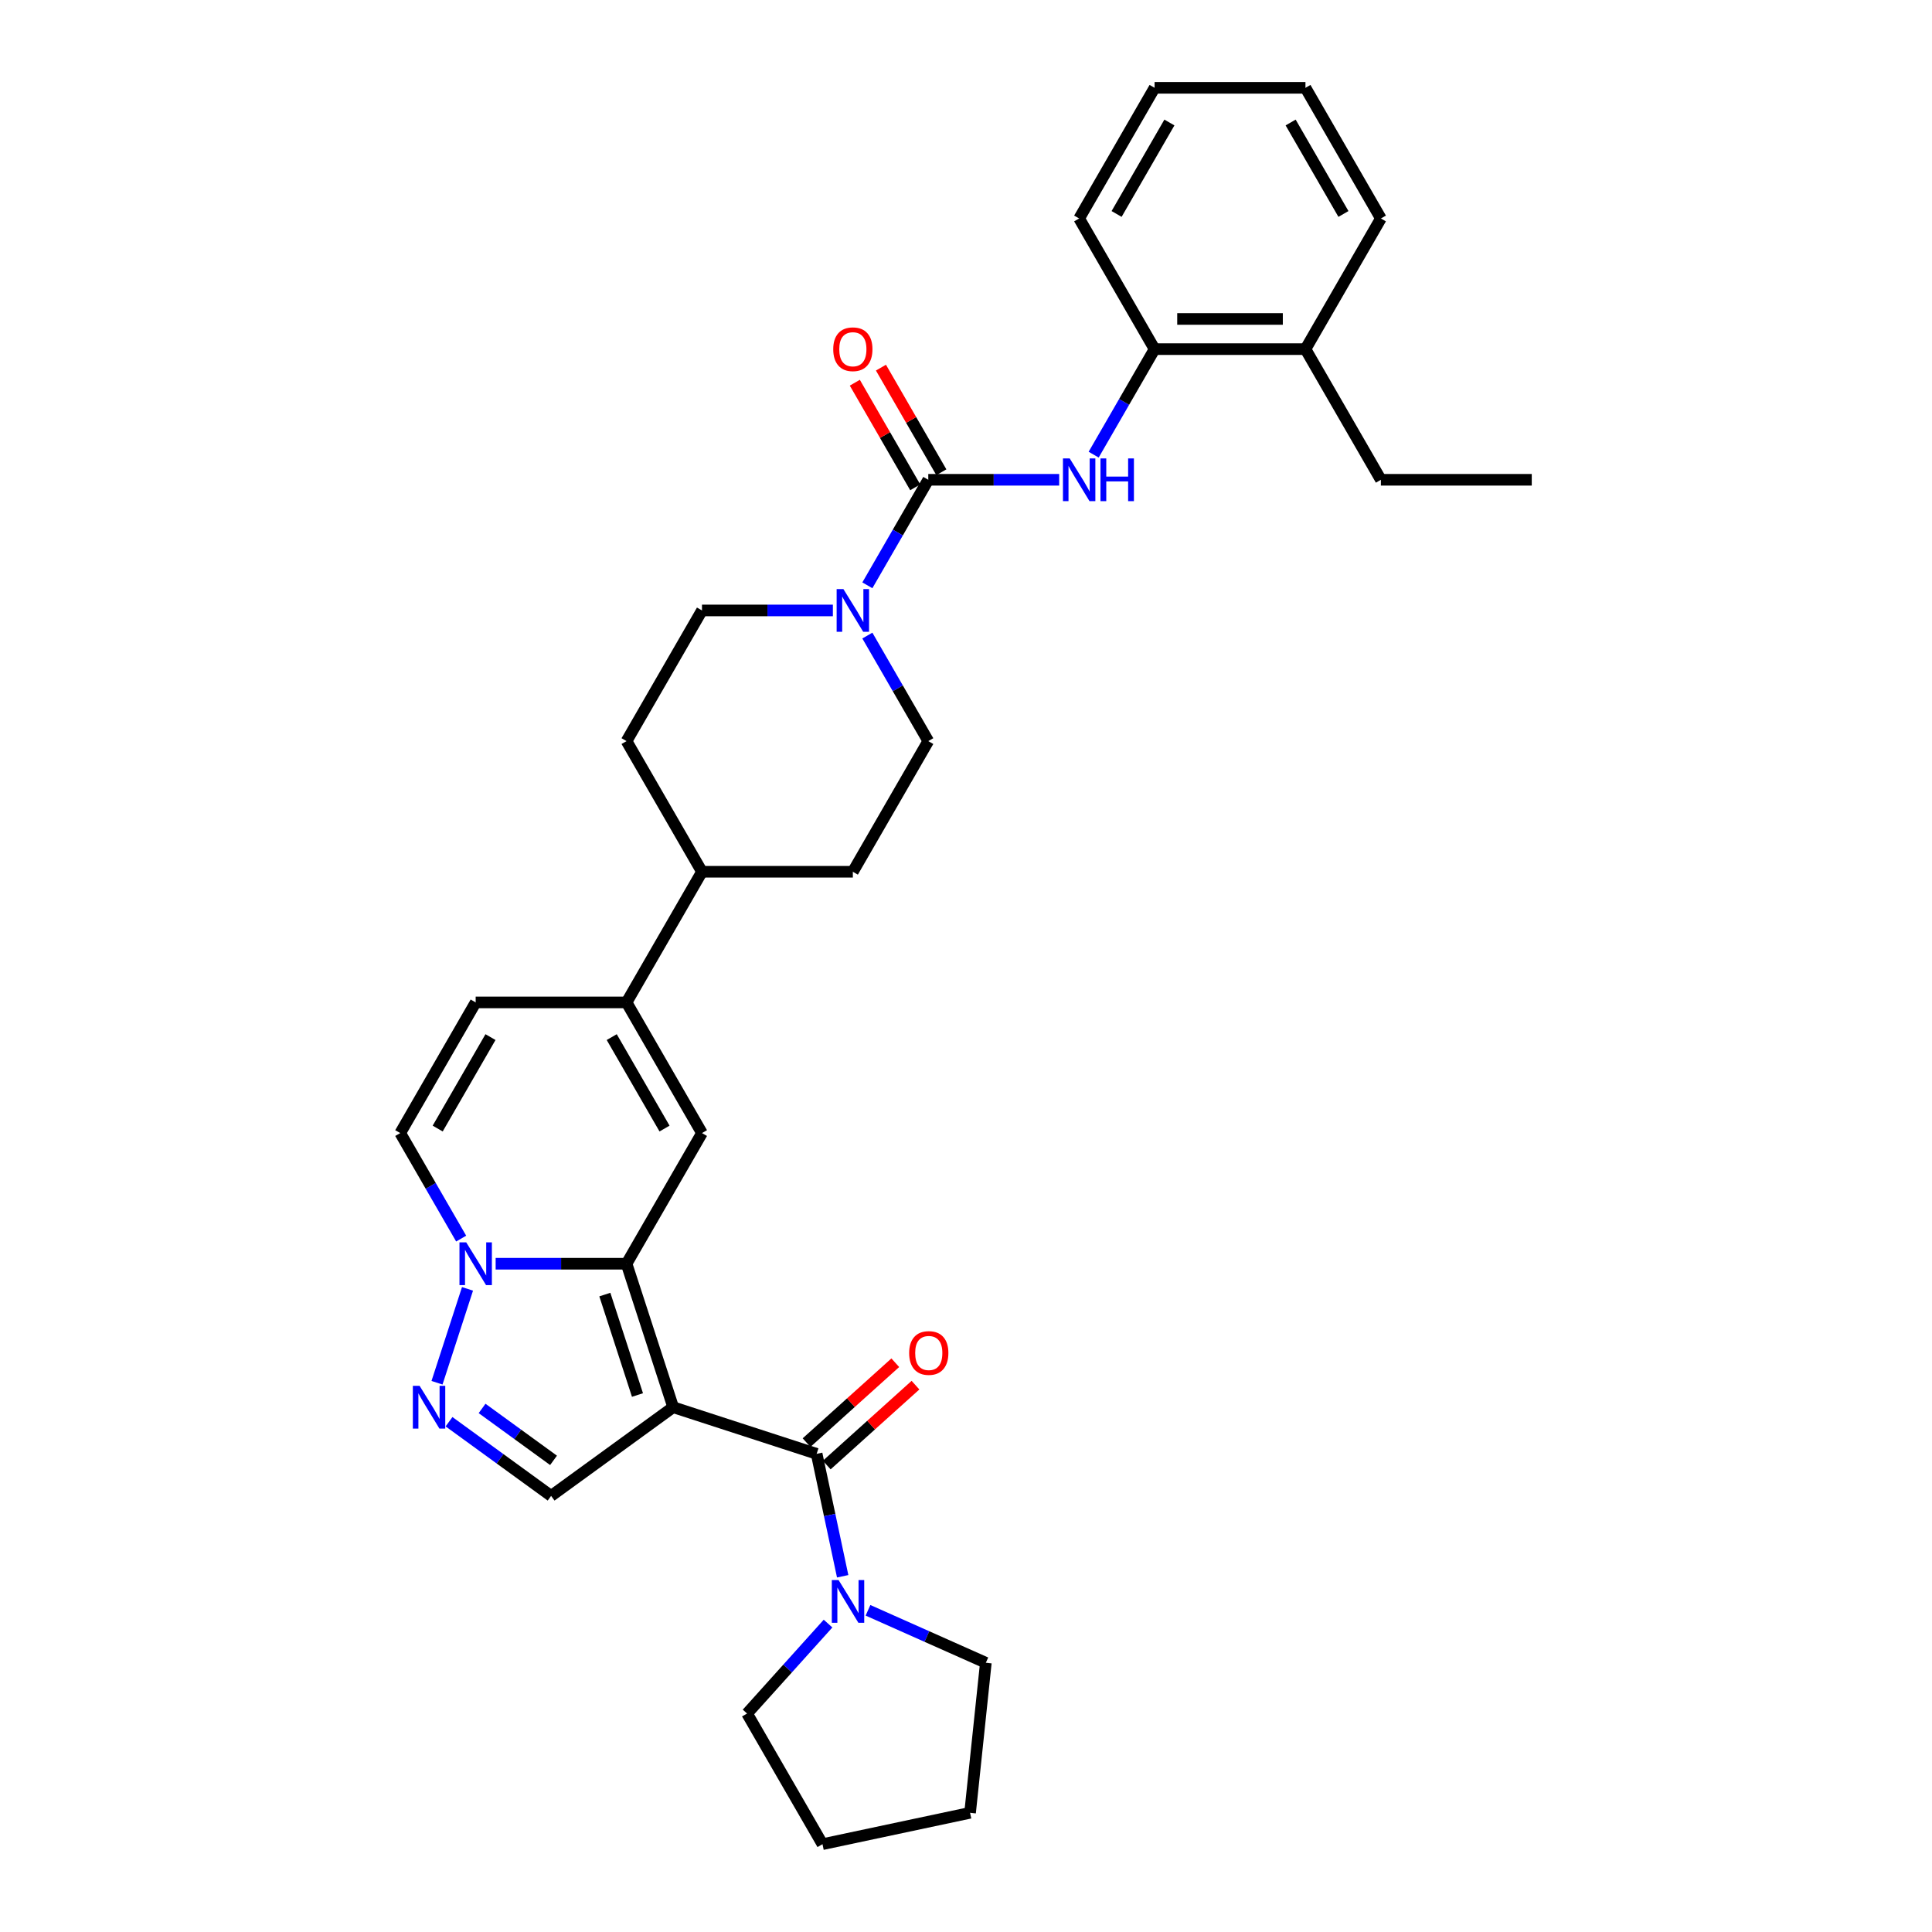 <?xml version='1.0' encoding='iso-8859-1'?>
<svg version='1.1' baseProfile='full'
              xmlns='http://www.w3.org/2000/svg'
                      xmlns:rdkit='http://www.rdkit.org/xml'
                      xmlns:xlink='http://www.w3.org/1999/xlink'
                  xml:space='preserve'
width='1000px' height='1000px' viewBox='0 0 1000 1000'>
<!-- END OF HEADER -->
<rect style='opacity:1.0;fill:#FFFFFF;stroke:none' width='1000' height='1000' x='0' y='0'> </rect>
<path class='bond-0' d='M 348.429,728.371 L 324.298,654.104' style='fill:none;fill-rule:evenodd;stroke:#000000;stroke-width:6px;stroke-linecap:butt;stroke-linejoin:miter;stroke-opacity:1' />
<path class='bond-0' d='M 329.956,722.058 L 313.064,670.07' style='fill:none;fill-rule:evenodd;stroke:#000000;stroke-width:6px;stroke-linecap:butt;stroke-linejoin:miter;stroke-opacity:1' />
<path class='bond-1' d='M 348.429,728.371 L 422.697,752.503' style='fill:none;fill-rule:evenodd;stroke:#000000;stroke-width:6px;stroke-linecap:butt;stroke-linejoin:miter;stroke-opacity:1' />
<path class='bond-6' d='M 348.429,728.371 L 285.253,774.271' style='fill:none;fill-rule:evenodd;stroke:#000000;stroke-width:6px;stroke-linecap:butt;stroke-linejoin:miter;stroke-opacity:1' />
<path class='bond-2' d='M 324.298,654.104 L 290.423,654.104' style='fill:none;fill-rule:evenodd;stroke:#000000;stroke-width:6px;stroke-linecap:butt;stroke-linejoin:miter;stroke-opacity:1' />
<path class='bond-2' d='M 290.423,654.104 L 256.547,654.104' style='fill:none;fill-rule:evenodd;stroke:#0000FF;stroke-width:6px;stroke-linecap:butt;stroke-linejoin:miter;stroke-opacity:1' />
<path class='bond-3' d='M 324.298,654.104 L 363.343,586.476' style='fill:none;fill-rule:evenodd;stroke:#000000;stroke-width:6px;stroke-linecap:butt;stroke-linejoin:miter;stroke-opacity:1' />
<path class='bond-10' d='M 422.697,752.503 L 429.432,784.189' style='fill:none;fill-rule:evenodd;stroke:#000000;stroke-width:6px;stroke-linecap:butt;stroke-linejoin:miter;stroke-opacity:1' />
<path class='bond-10' d='M 429.432,784.189 L 436.167,815.876' style='fill:none;fill-rule:evenodd;stroke:#0000FF;stroke-width:6px;stroke-linecap:butt;stroke-linejoin:miter;stroke-opacity:1' />
<path class='bond-15' d='M 427.922,758.306 L 450.886,737.629' style='fill:none;fill-rule:evenodd;stroke:#000000;stroke-width:6px;stroke-linecap:butt;stroke-linejoin:miter;stroke-opacity:1' />
<path class='bond-15' d='M 450.886,737.629 L 473.85,716.952' style='fill:none;fill-rule:evenodd;stroke:#FF0000;stroke-width:6px;stroke-linecap:butt;stroke-linejoin:miter;stroke-opacity:1' />
<path class='bond-15' d='M 417.472,746.699 L 440.436,726.022' style='fill:none;fill-rule:evenodd;stroke:#000000;stroke-width:6px;stroke-linecap:butt;stroke-linejoin:miter;stroke-opacity:1' />
<path class='bond-15' d='M 440.436,726.022 L 463.4,705.345' style='fill:none;fill-rule:evenodd;stroke:#FF0000;stroke-width:6px;stroke-linecap:butt;stroke-linejoin:miter;stroke-opacity:1' />
<path class='bond-11' d='M 238.697,641.094 L 222.93,613.785' style='fill:none;fill-rule:evenodd;stroke:#0000FF;stroke-width:6px;stroke-linecap:butt;stroke-linejoin:miter;stroke-opacity:1' />
<path class='bond-11' d='M 222.93,613.785 L 207.164,586.476' style='fill:none;fill-rule:evenodd;stroke:#000000;stroke-width:6px;stroke-linecap:butt;stroke-linejoin:miter;stroke-opacity:1' />
<path class='bond-32' d='M 241.981,667.113 L 226.193,715.704' style='fill:none;fill-rule:evenodd;stroke:#0000FF;stroke-width:6px;stroke-linecap:butt;stroke-linejoin:miter;stroke-opacity:1' />
<path class='bond-7' d='M 363.343,586.476 L 324.298,518.848' style='fill:none;fill-rule:evenodd;stroke:#000000;stroke-width:6px;stroke-linecap:butt;stroke-linejoin:miter;stroke-opacity:1' />
<path class='bond-7' d='M 343.961,584.141 L 316.629,536.801' style='fill:none;fill-rule:evenodd;stroke:#000000;stroke-width:6px;stroke-linecap:butt;stroke-linejoin:miter;stroke-opacity:1' />
<path class='bond-4' d='M 480.478,248.338 L 464.711,275.647' style='fill:none;fill-rule:evenodd;stroke:#000000;stroke-width:6px;stroke-linecap:butt;stroke-linejoin:miter;stroke-opacity:1' />
<path class='bond-4' d='M 464.711,275.647 L 448.944,302.956' style='fill:none;fill-rule:evenodd;stroke:#0000FF;stroke-width:6px;stroke-linecap:butt;stroke-linejoin:miter;stroke-opacity:1' />
<path class='bond-9' d='M 480.478,248.338 L 514.353,248.338' style='fill:none;fill-rule:evenodd;stroke:#000000;stroke-width:6px;stroke-linecap:butt;stroke-linejoin:miter;stroke-opacity:1' />
<path class='bond-9' d='M 514.353,248.338 L 548.228,248.338' style='fill:none;fill-rule:evenodd;stroke:#0000FF;stroke-width:6px;stroke-linecap:butt;stroke-linejoin:miter;stroke-opacity:1' />
<path class='bond-16' d='M 487.24,244.433 L 471.609,217.358' style='fill:none;fill-rule:evenodd;stroke:#000000;stroke-width:6px;stroke-linecap:butt;stroke-linejoin:miter;stroke-opacity:1' />
<path class='bond-16' d='M 471.609,217.358 L 455.977,190.284' style='fill:none;fill-rule:evenodd;stroke:#FF0000;stroke-width:6px;stroke-linecap:butt;stroke-linejoin:miter;stroke-opacity:1' />
<path class='bond-16' d='M 473.715,252.242 L 458.083,225.167' style='fill:none;fill-rule:evenodd;stroke:#000000;stroke-width:6px;stroke-linecap:butt;stroke-linejoin:miter;stroke-opacity:1' />
<path class='bond-16' d='M 458.083,225.167 L 442.452,198.093' style='fill:none;fill-rule:evenodd;stroke:#FF0000;stroke-width:6px;stroke-linecap:butt;stroke-linejoin:miter;stroke-opacity:1' />
<path class='bond-5' d='M 232.416,735.883 L 258.835,755.077' style='fill:none;fill-rule:evenodd;stroke:#0000FF;stroke-width:6px;stroke-linecap:butt;stroke-linejoin:miter;stroke-opacity:1' />
<path class='bond-5' d='M 258.835,755.077 L 285.253,774.271' style='fill:none;fill-rule:evenodd;stroke:#000000;stroke-width:6px;stroke-linecap:butt;stroke-linejoin:miter;stroke-opacity:1' />
<path class='bond-5' d='M 249.522,729.006 L 268.015,742.442' style='fill:none;fill-rule:evenodd;stroke:#0000FF;stroke-width:6px;stroke-linecap:butt;stroke-linejoin:miter;stroke-opacity:1' />
<path class='bond-5' d='M 268.015,742.442 L 286.508,755.878' style='fill:none;fill-rule:evenodd;stroke:#000000;stroke-width:6px;stroke-linecap:butt;stroke-linejoin:miter;stroke-opacity:1' />
<path class='bond-12' d='M 324.298,518.848 L 246.208,518.848' style='fill:none;fill-rule:evenodd;stroke:#000000;stroke-width:6px;stroke-linecap:butt;stroke-linejoin:miter;stroke-opacity:1' />
<path class='bond-14' d='M 324.298,518.848 L 363.343,451.221' style='fill:none;fill-rule:evenodd;stroke:#000000;stroke-width:6px;stroke-linecap:butt;stroke-linejoin:miter;stroke-opacity:1' />
<path class='bond-8' d='M 431.094,315.965 L 397.218,315.965' style='fill:none;fill-rule:evenodd;stroke:#0000FF;stroke-width:6px;stroke-linecap:butt;stroke-linejoin:miter;stroke-opacity:1' />
<path class='bond-8' d='M 397.218,315.965 L 363.343,315.965' style='fill:none;fill-rule:evenodd;stroke:#000000;stroke-width:6px;stroke-linecap:butt;stroke-linejoin:miter;stroke-opacity:1' />
<path class='bond-35' d='M 448.944,328.975 L 464.711,356.284' style='fill:none;fill-rule:evenodd;stroke:#0000FF;stroke-width:6px;stroke-linecap:butt;stroke-linejoin:miter;stroke-opacity:1' />
<path class='bond-35' d='M 464.711,356.284 L 480.478,383.593' style='fill:none;fill-rule:evenodd;stroke:#000000;stroke-width:6px;stroke-linecap:butt;stroke-linejoin:miter;stroke-opacity:1' />
<path class='bond-13' d='M 566.078,235.328 L 581.845,208.019' style='fill:none;fill-rule:evenodd;stroke:#0000FF;stroke-width:6px;stroke-linecap:butt;stroke-linejoin:miter;stroke-opacity:1' />
<path class='bond-13' d='M 581.845,208.019 L 597.612,180.71' style='fill:none;fill-rule:evenodd;stroke:#000000;stroke-width:6px;stroke-linecap:butt;stroke-linejoin:miter;stroke-opacity:1' />
<path class='bond-22' d='M 449.272,833.489 L 479.771,847.068' style='fill:none;fill-rule:evenodd;stroke:#0000FF;stroke-width:6px;stroke-linecap:butt;stroke-linejoin:miter;stroke-opacity:1' />
<path class='bond-22' d='M 479.771,847.068 L 510.271,860.648' style='fill:none;fill-rule:evenodd;stroke:#000000;stroke-width:6px;stroke-linecap:butt;stroke-linejoin:miter;stroke-opacity:1' />
<path class='bond-23' d='M 428.594,840.369 L 407.637,863.643' style='fill:none;fill-rule:evenodd;stroke:#0000FF;stroke-width:6px;stroke-linecap:butt;stroke-linejoin:miter;stroke-opacity:1' />
<path class='bond-23' d='M 407.637,863.643 L 386.68,886.918' style='fill:none;fill-rule:evenodd;stroke:#000000;stroke-width:6px;stroke-linecap:butt;stroke-linejoin:miter;stroke-opacity:1' />
<path class='bond-34' d='M 207.164,586.476 L 246.208,518.848' style='fill:none;fill-rule:evenodd;stroke:#000000;stroke-width:6px;stroke-linecap:butt;stroke-linejoin:miter;stroke-opacity:1' />
<path class='bond-34' d='M 226.546,584.141 L 253.877,536.801' style='fill:none;fill-rule:evenodd;stroke:#000000;stroke-width:6px;stroke-linecap:butt;stroke-linejoin:miter;stroke-opacity:1' />
<path class='bond-19' d='M 597.612,180.71 L 675.702,180.71' style='fill:none;fill-rule:evenodd;stroke:#000000;stroke-width:6px;stroke-linecap:butt;stroke-linejoin:miter;stroke-opacity:1' />
<path class='bond-19' d='M 609.326,165.092 L 663.988,165.092' style='fill:none;fill-rule:evenodd;stroke:#000000;stroke-width:6px;stroke-linecap:butt;stroke-linejoin:miter;stroke-opacity:1' />
<path class='bond-24' d='M 597.612,180.71 L 558.567,113.082' style='fill:none;fill-rule:evenodd;stroke:#000000;stroke-width:6px;stroke-linecap:butt;stroke-linejoin:miter;stroke-opacity:1' />
<path class='bond-20' d='M 363.343,451.221 L 441.433,451.221' style='fill:none;fill-rule:evenodd;stroke:#000000;stroke-width:6px;stroke-linecap:butt;stroke-linejoin:miter;stroke-opacity:1' />
<path class='bond-21' d='M 363.343,451.221 L 324.298,383.593' style='fill:none;fill-rule:evenodd;stroke:#000000;stroke-width:6px;stroke-linecap:butt;stroke-linejoin:miter;stroke-opacity:1' />
<path class='bond-17' d='M 480.478,383.593 L 441.433,451.221' style='fill:none;fill-rule:evenodd;stroke:#000000;stroke-width:6px;stroke-linecap:butt;stroke-linejoin:miter;stroke-opacity:1' />
<path class='bond-18' d='M 363.343,315.965 L 324.298,383.593' style='fill:none;fill-rule:evenodd;stroke:#000000;stroke-width:6px;stroke-linecap:butt;stroke-linejoin:miter;stroke-opacity:1' />
<path class='bond-25' d='M 675.702,180.71 L 714.747,248.338' style='fill:none;fill-rule:evenodd;stroke:#000000;stroke-width:6px;stroke-linecap:butt;stroke-linejoin:miter;stroke-opacity:1' />
<path class='bond-26' d='M 675.702,180.71 L 714.747,113.082' style='fill:none;fill-rule:evenodd;stroke:#000000;stroke-width:6px;stroke-linecap:butt;stroke-linejoin:miter;stroke-opacity:1' />
<path class='bond-28' d='M 510.271,860.648 L 502.109,938.31' style='fill:none;fill-rule:evenodd;stroke:#000000;stroke-width:6px;stroke-linecap:butt;stroke-linejoin:miter;stroke-opacity:1' />
<path class='bond-27' d='M 386.68,886.918 L 425.725,954.545' style='fill:none;fill-rule:evenodd;stroke:#000000;stroke-width:6px;stroke-linecap:butt;stroke-linejoin:miter;stroke-opacity:1' />
<path class='bond-30' d='M 558.567,113.082 L 597.612,45.455' style='fill:none;fill-rule:evenodd;stroke:#000000;stroke-width:6px;stroke-linecap:butt;stroke-linejoin:miter;stroke-opacity:1' />
<path class='bond-30' d='M 577.95,110.747 L 605.281,63.408' style='fill:none;fill-rule:evenodd;stroke:#000000;stroke-width:6px;stroke-linecap:butt;stroke-linejoin:miter;stroke-opacity:1' />
<path class='bond-29' d='M 714.747,248.338 L 792.836,248.338' style='fill:none;fill-rule:evenodd;stroke:#000000;stroke-width:6px;stroke-linecap:butt;stroke-linejoin:miter;stroke-opacity:1' />
<path class='bond-36' d='M 714.747,113.082 L 675.702,45.455' style='fill:none;fill-rule:evenodd;stroke:#000000;stroke-width:6px;stroke-linecap:butt;stroke-linejoin:miter;stroke-opacity:1' />
<path class='bond-36' d='M 695.364,110.747 L 668.033,63.408' style='fill:none;fill-rule:evenodd;stroke:#000000;stroke-width:6px;stroke-linecap:butt;stroke-linejoin:miter;stroke-opacity:1' />
<path class='bond-33' d='M 425.725,954.545 L 502.109,938.31' style='fill:none;fill-rule:evenodd;stroke:#000000;stroke-width:6px;stroke-linecap:butt;stroke-linejoin:miter;stroke-opacity:1' />
<path class='bond-31' d='M 597.612,45.455 L 675.702,45.455' style='fill:none;fill-rule:evenodd;stroke:#000000;stroke-width:6px;stroke-linecap:butt;stroke-linejoin:miter;stroke-opacity:1' />
<path  class='atom-3' d='M 241.32 643.046
L 248.567 654.76
Q 249.285 655.915, 250.441 658.008
Q 251.597 660.101, 251.659 660.226
L 251.659 643.046
L 254.595 643.046
L 254.595 665.161
L 251.565 665.161
L 243.788 652.355
Q 242.882 650.855, 241.913 649.137
Q 240.976 647.419, 240.695 646.888
L 240.695 665.161
L 237.822 665.161
L 237.822 643.046
L 241.32 643.046
' fill='#0000FF'/>
<path  class='atom-6' d='M 217.189 717.314
L 224.436 729.027
Q 225.154 730.183, 226.31 732.276
Q 227.466 734.369, 227.528 734.494
L 227.528 717.314
L 230.464 717.314
L 230.464 739.429
L 227.434 739.429
L 219.657 726.622
Q 218.751 725.123, 217.782 723.405
Q 216.845 721.687, 216.564 721.156
L 216.564 739.429
L 213.691 739.429
L 213.691 717.314
L 217.189 717.314
' fill='#0000FF'/>
<path  class='atom-9' d='M 436.544 304.908
L 443.791 316.621
Q 444.509 317.777, 445.665 319.87
Q 446.821 321.963, 446.883 322.088
L 446.883 304.908
L 449.82 304.908
L 449.82 327.023
L 446.79 327.023
L 439.012 314.216
Q 438.106 312.717, 437.138 310.999
Q 436.201 309.281, 435.92 308.75
L 435.92 327.023
L 433.046 327.023
L 433.046 304.908
L 436.544 304.908
' fill='#0000FF'/>
<path  class='atom-10' d='M 553.679 237.28
L 560.926 248.994
Q 561.644 250.149, 562.8 252.242
Q 563.955 254.335, 564.018 254.46
L 564.018 237.28
L 566.954 237.28
L 566.954 259.395
L 563.924 259.395
L 556.147 246.588
Q 555.241 245.089, 554.272 243.371
Q 553.335 241.653, 553.054 241.122
L 553.054 259.395
L 550.18 259.395
L 550.18 237.28
L 553.679 237.28
' fill='#0000FF'/>
<path  class='atom-10' d='M 569.609 237.28
L 572.608 237.28
L 572.608 246.682
L 583.915 246.682
L 583.915 237.28
L 586.914 237.28
L 586.914 259.395
L 583.915 259.395
L 583.915 249.181
L 572.608 249.181
L 572.608 259.395
L 569.609 259.395
L 569.609 237.28
' fill='#0000FF'/>
<path  class='atom-11' d='M 434.044 817.828
L 441.291 829.542
Q 442.009 830.697, 443.165 832.79
Q 444.321 834.883, 444.383 835.008
L 444.383 817.828
L 447.32 817.828
L 447.32 839.943
L 444.29 839.943
L 436.512 827.137
Q 435.606 825.637, 434.638 823.919
Q 433.701 822.201, 433.42 821.67
L 433.42 839.943
L 430.546 839.943
L 430.546 817.828
L 434.044 817.828
' fill='#0000FF'/>
<path  class='atom-16' d='M 470.577 700.313
Q 470.577 695.003, 473.201 692.035
Q 475.825 689.068, 480.729 689.068
Q 485.633 689.068, 488.257 692.035
Q 490.881 695.003, 490.881 700.313
Q 490.881 705.685, 488.226 708.746
Q 485.57 711.776, 480.729 711.776
Q 475.856 711.776, 473.201 708.746
Q 470.577 705.717, 470.577 700.313
M 480.729 709.277
Q 484.102 709.277, 485.914 707.028
Q 487.757 704.748, 487.757 700.313
Q 487.757 695.971, 485.914 693.784
Q 484.102 691.567, 480.729 691.567
Q 477.355 691.567, 475.512 693.753
Q 473.701 695.94, 473.701 700.313
Q 473.701 704.779, 475.512 707.028
Q 477.355 709.277, 480.729 709.277
' fill='#FF0000'/>
<path  class='atom-17' d='M 431.281 180.772
Q 431.281 175.462, 433.905 172.495
Q 436.529 169.527, 441.433 169.527
Q 446.337 169.527, 448.961 172.495
Q 451.584 175.462, 451.584 180.772
Q 451.584 186.145, 448.929 189.206
Q 446.274 192.236, 441.433 192.236
Q 436.56 192.236, 433.905 189.206
Q 431.281 186.176, 431.281 180.772
M 441.433 189.737
Q 444.806 189.737, 446.618 187.488
Q 448.461 185.208, 448.461 180.772
Q 448.461 176.431, 446.618 174.244
Q 444.806 172.026, 441.433 172.026
Q 438.059 172.026, 436.216 174.213
Q 434.405 176.399, 434.405 180.772
Q 434.405 185.239, 436.216 187.488
Q 438.059 189.737, 441.433 189.737
' fill='#FF0000'/>
</svg>
